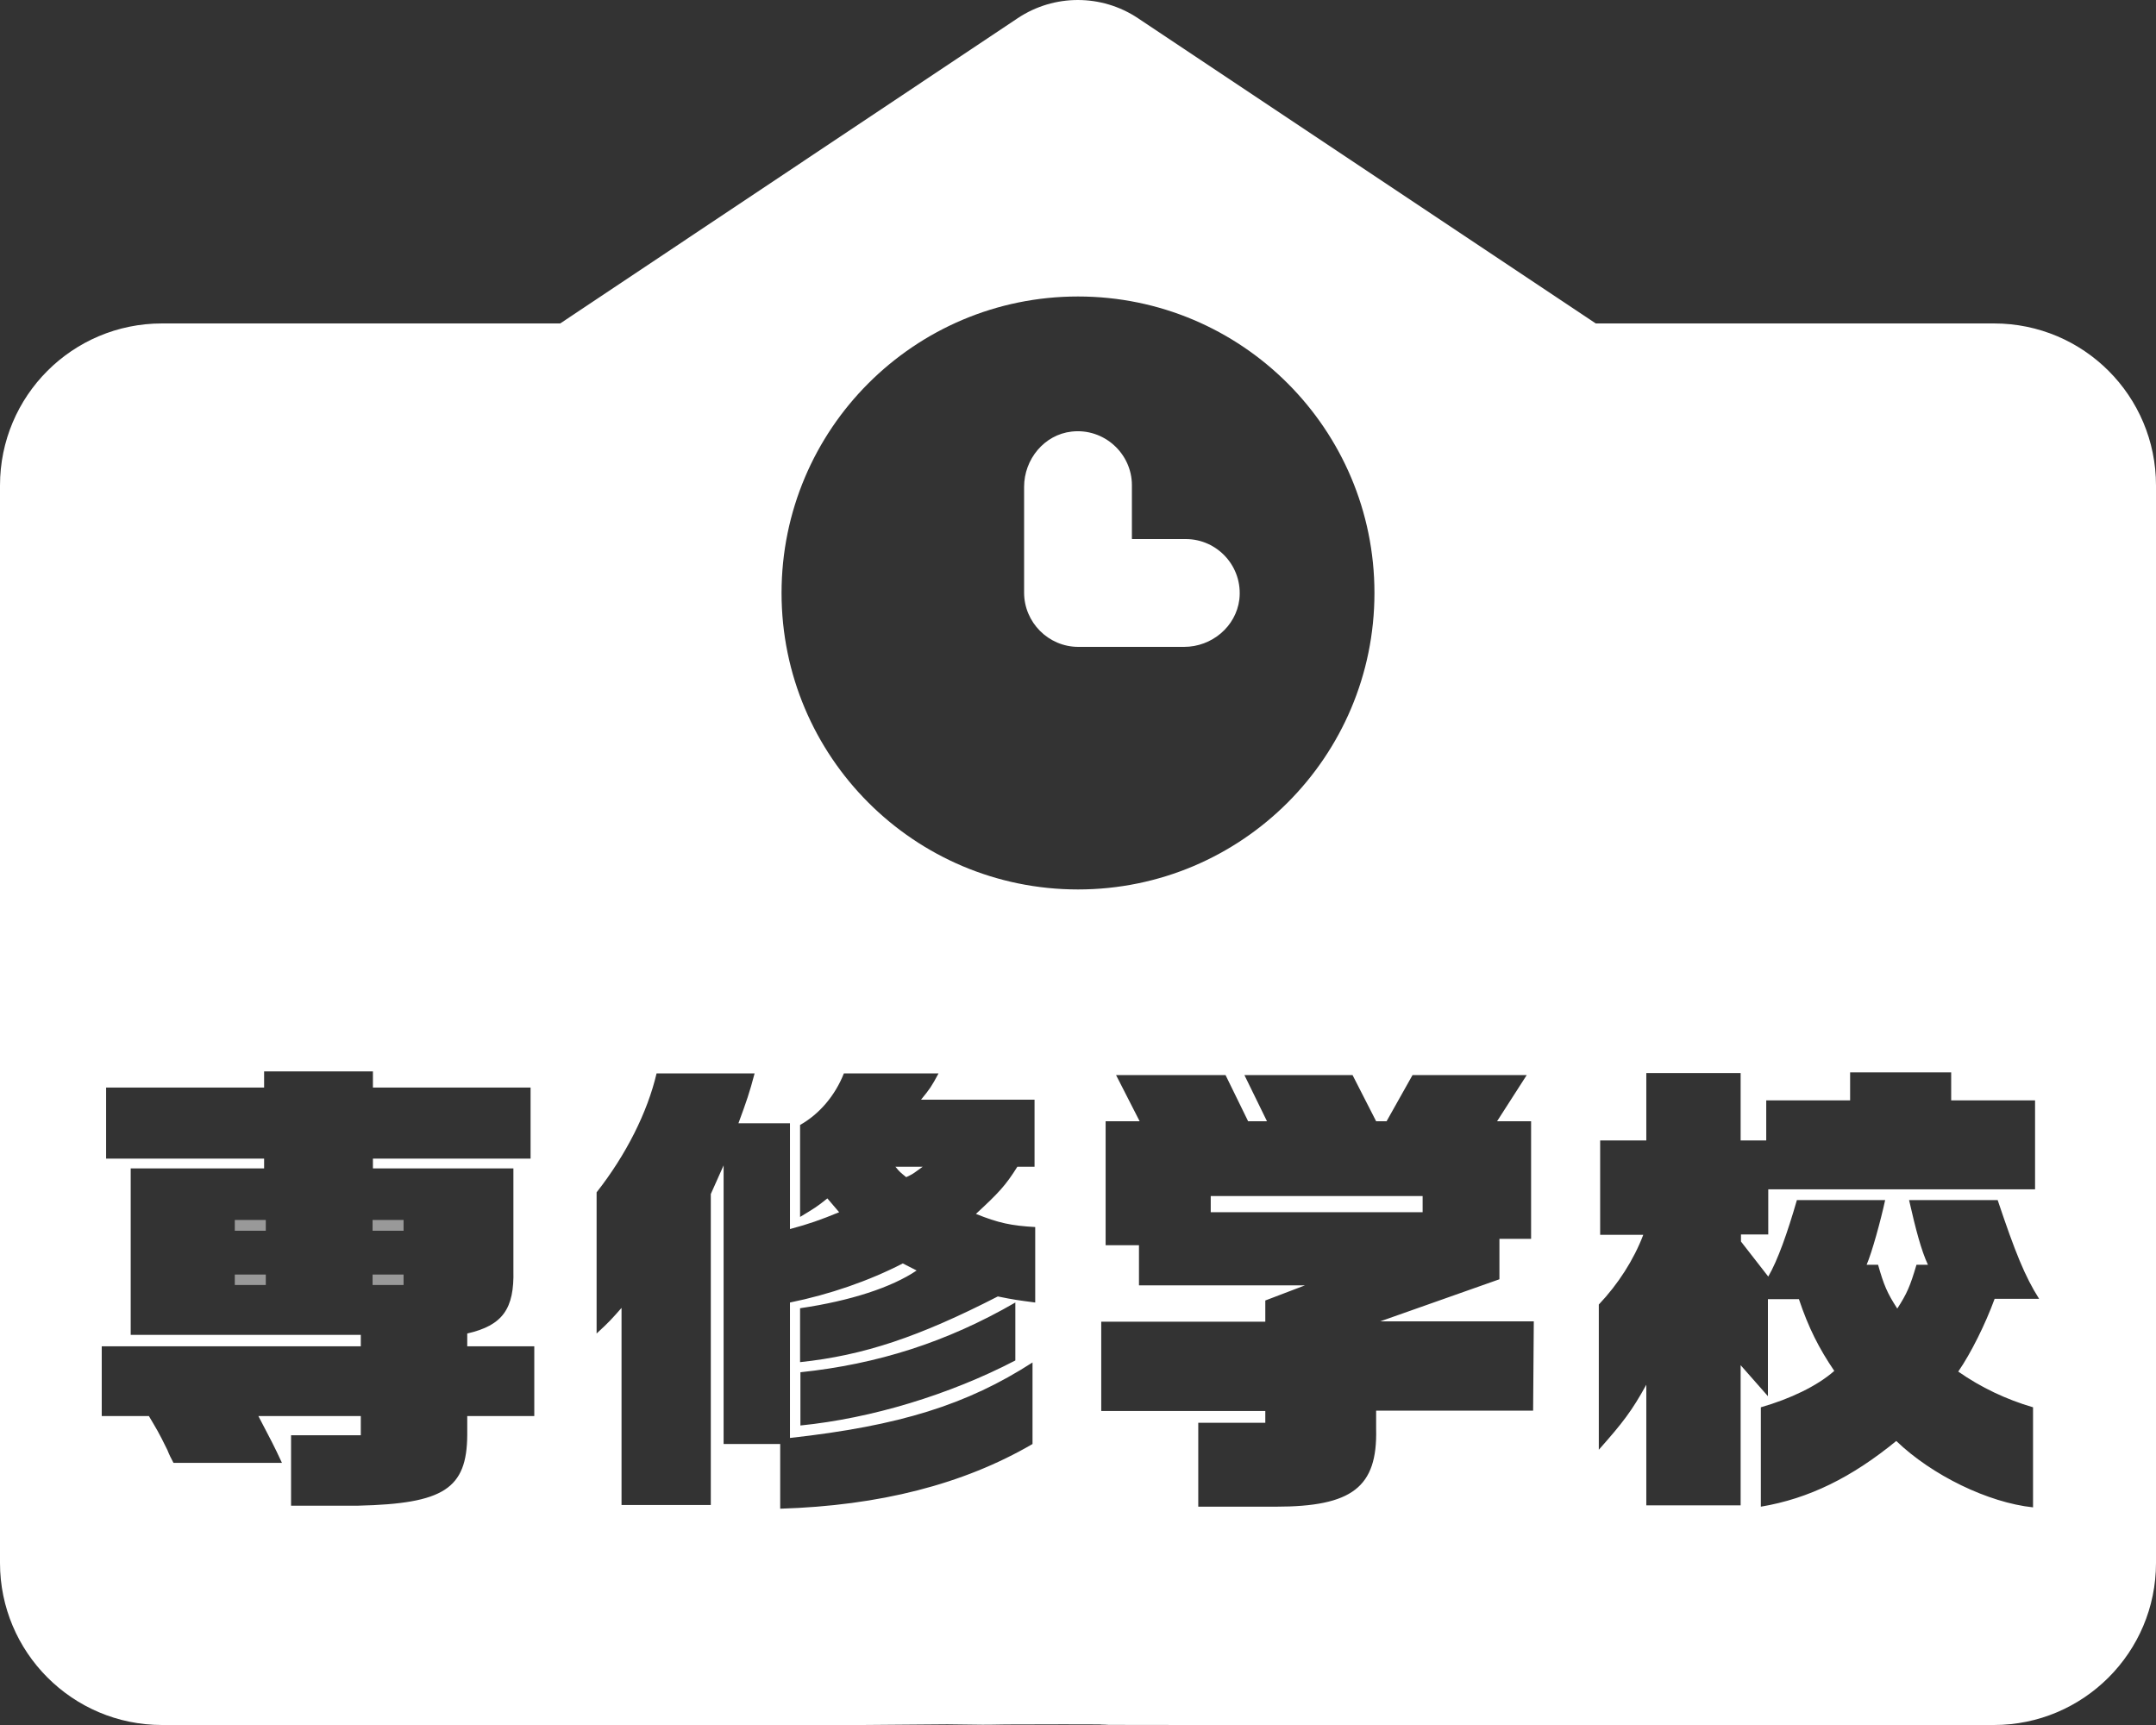 <?xml version="1.0" encoding="utf-8"?>
<!-- Generator: Adobe Illustrator 26.5.3, SVG Export Plug-In . SVG Version: 6.00 Build 0)  -->
<svg version="1.1" id="_レイヤー_1" xmlns="http://www.w3.org/2000/svg" xmlns:xlink="http://www.w3.org/1999/xlink" x="0px"
	 y="0px" viewBox="0 0 640 512" style="enable-background:new 0 0 640 512;" xml:space="preserve">
<rect x="0" y="0" width="640" height="512" fill="#333333" stroke="none"/>
<style type="text/css">
	.st0{fill:#999999;}
	.st1{fill:#FFFFFF;}
</style>
<rect x="110.6" y="362.1" class="st0" width="9.2" height="3.2"/>
<rect x="69.7" y="362.1" class="st0" width="9.2" height="3.2"/>
<path class="st1" d="M269,349.4c1.7-0.8,2-1,3.1-1.8l1.8-1.3h-8.1C267,347.8,267.3,348,269,349.4L269,349.4z"/>
<rect x="110.6" y="378.3" class="st0" width="9.2" height="3.1"/>
<rect x="69.7" y="378.3" class="st0" width="9.2" height="3.1"/>
<path class="st1" d="M591.9,96H473.7l0,0L337.8,5.4c-10.8-7.2-24.9-7.2-35.7,0L166.3,96l0,0H48.1C21.5,96,0,117.5,0,144.1v319.8
	C0,490.4,21.5,512,48.1,512H256l25.2-0.2c23.8,0.3-0.8,0,34.5,0s-17.4,0.2,37.6,0.2H384h207.9c26.5,0,48.1-21.5,48.1-48.1V144.1
	C640,117.5,618.5,96,591.9,96L591.9,96z M158.6,420.3h-19.9v5.6c-0.1,16-7,20.4-32.3,21h-20V426h20.7v-5.7H76.7
	c3.8,7.3,4.5,8.5,7,13.9H51.5c-0.7-1.3-1.3-2.5-1.8-3.8c-2.9-5.9-3.1-6-5.5-10.1h-14v-20.7h76.9v-3.4H38.8v-49.4h39.6v-2.9H31.5
	v-21.1h46.9V318h32.3v4.8h46.8v21.1h-46.8v2.9h41.7V377c0.3,11.5-3.2,16.4-13.7,18.8v3.8h19.9L158.6,420.3L158.6,420.3z
	 M307.3,346.3H302c-3.5,5.6-5.6,7.8-12.3,14c6.7,2.7,10.5,3.5,17.6,3.9v22.4c-5.3-0.7-6.2-0.8-11.1-1.8
	c-23.4,12-39.8,17.5-58.7,19.5v-16c15-2.2,27.2-6.2,34.6-11.2L268,375c-10.1,5.2-21.7,9.2-33.5,11.6v40.2c32.6-3.6,52.6-9.9,72-22.4
	v24.2c-20.6,12-45.5,18.3-74.9,19.2v-19.2h-16.8v-82.7l-3.8,8.5v92.3h-26.5v-58.5c-3.1,3.5-3.6,4.1-7.4,7.6v-41.9
	c8.8-11.2,15.1-23.8,17.8-35.3H224c-1.5,5.7-2.4,8.3-4.8,14.8h15.3v31.4c5.6-1.5,9-2.7,14.6-5l-3.5-4.1c-3.1,2.5-3.8,2.9-8.1,5.5
	v-27.3c5.7-3.2,10.4-8.7,13-15.3h28.1c-2.1,3.9-2.5,4.5-5.2,7.8h33.7v19.9H307.3z M301.4,386.6v17.2c-19.6,10.2-42.8,17.2-63.8,19.3
	v-15.8C260.4,404.9,281,398.4,301.4,386.6z M232,176c0-48.6,39.4-88,88-88s88,39.4,88,88s-39.4,88-88,88S232,224.6,232,176z
	 M455.1,418.7h-46.6v5.5c0.4,17.2-7.1,23-29.8,23h-23v-24.9h19.9v-3.5h-48.7v-26.5h48.7V386l11.8-4.5h-49.3v-11.9h-9.9v-36.8h10.1
	l-7-13.7h32.5l6.7,13.7h5.6l-6.7-13.7h32.1l7,13.7h3.1l7.7-13.7h33.9l-8.8,13.7h10.1v34.9h-9.4v12l-35.4,12.5h45.6L455.1,418.7
	L455.1,418.7z M603.5,417.7v29.7c-13.3-1.4-30-9.5-40.6-19.7c-13.2,10.8-25.9,17.1-40.2,19.5v-29.5c8.7-2.5,16.7-6.3,21.8-10.8
	c-4.5-6.6-7.7-12.9-10.5-21.3h-9.2v28.8l-8.1-9.2v41.6h-28V411c-4.3,7.8-7,11.3-14.1,19.3v-43.1c5.7-6,10.4-13.3,13.2-20.7H475v-28
	h13.7v-20h28v20h7.6v-11.9h24.9v-8.3h30v8.3h24.9V353h-79.2v13.4h-8.1v2.1l8.1,10.4c2.8-4.8,5.7-13,8.5-22.7h26.2
	c-1.3,6-3.9,15.5-5.5,19.2h3.4c1.7,6,2.7,8.4,5.7,13c2.9-4.5,3.8-6.6,5.7-13h3.4c-2-4.3-3.6-10.4-5.6-19.2H593
	c5.2,15.5,8.1,22.7,12.3,29.3h-13.2c-2.7,7.4-7,16.1-10.8,21.6C588,411.8,595.6,415.4,603.5,417.7z"/>
<rect x="359.4" y="355" class="st1" width="62.9" height="4.8"/>
<path class="st1" d="M352,160h-15.9c0,0-0.1,0-0.1-0.1V144c0-9.4-8.3-17-17.9-15.9c-8.1,0.9-14.1,8.2-14.1,16.4v31.4
	c0,8.8,7.2,16.1,16.1,16.1h31.4c8.2,0,15.4-6,16.4-14.1C369,168.2,361.4,160,352,160L352,160z"/>
</svg>
